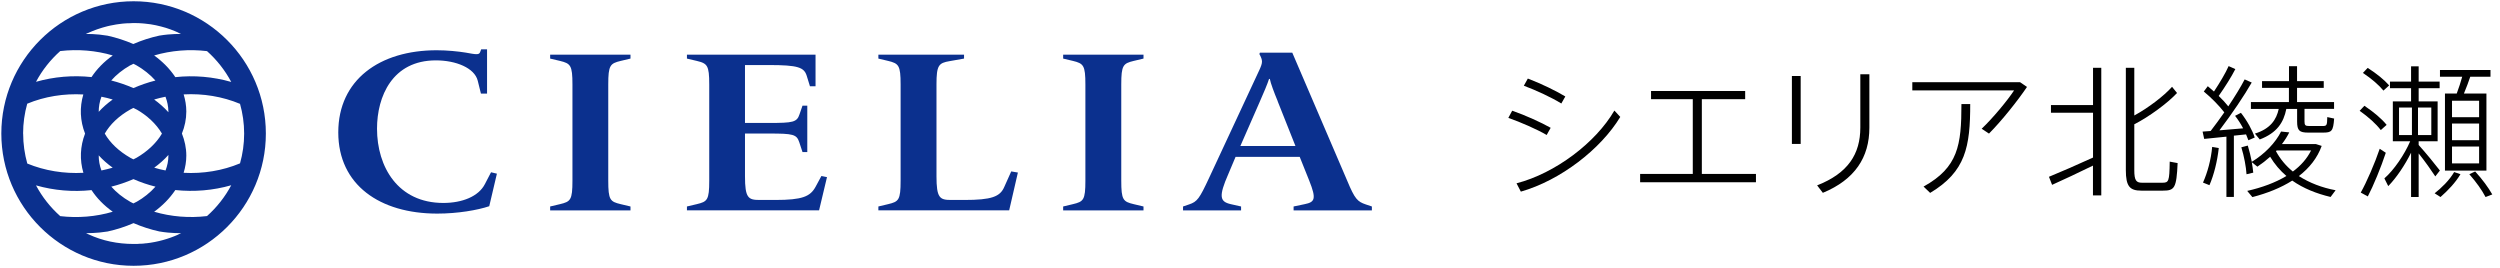 <svg viewBox="0 0 375.58 40.2" xmlns="http://www.w3.org/2000/svg"><g fill="#0b308e"><path d="m65.68 32.09c-8.6 0-14.86-4.3-14.86-12.2s6.22-12.34 14.78-12.34c1.59 0 3.23.17 4.34.35 1.55.28 2.03.38 2.19-.07l.16-.42h.88v6.65h-.92l-.48-1.94c-.48-1.91-3.27-3.05-6.29-3.05-6.53 0-8.84 5.41-8.84 10.26 0 5.75 3.15 11.16 9.96 11.16 2.83 0 5.3-.97 6.25-2.84l.92-1.77.88.21-1.15 4.89c-1.75.59-4.74 1.11-7.81 1.11"/><path d="m82.65 31.61v-.59l1.48-.35c1.59-.38 1.87-.62 1.87-3.53v-14.45c0-2.88-.28-3.15-1.87-3.54l-1.48-.35v-.59h12.07v.59l-1.47.35c-1.59.38-1.87.66-1.87 3.54v14.45c0 2.91.28 3.15 1.87 3.53l1.47.35v.59z"/><path d="m103.2 31.61v-.59l1.48-.35c1.59-.38 1.87-.62 1.87-3.53v-14.45c0-2.88-.28-3.15-1.87-3.54l-1.48-.35v-.59h19.32v4.75h-.84l-.48-1.56c-.4-1.28-1.27-1.63-5.73-1.63h-3.55v8.7h3.58c3.66 0 4.22-.1 4.62-1.32l.44-1.28h.72v6.97h-.72l-.48-1.46c-.4-1.21-.92-1.32-4.58-1.32h-3.58v6.41c0 3.26.48 3.57 2.19 3.57h2.35c4.1 0 5.26-.52 6.06-1.97l.88-1.63.84.17-1.19 4.99h-19.84"/><path d="m131.96 31.61v-.59l1.47-.35c1.59-.38 1.87-.62 1.87-3.53v-14.45c0-2.88-.28-3.15-1.87-3.54l-1.47-.35v-.59h12.87v.59l-2.15.38c-1.67.28-1.99.62-1.99 3.5v13.79c0 3.26.48 3.57 2.19 3.57h1.99c4.1 0 5.38-.49 6.01-1.97l1.04-2.32 1 .17-1.31 5.68h-19.64"/><path d="m159.72 31.61v-.59l1.47-.35c1.59-.38 1.87-.62 1.87-3.53v-14.45c0-2.88-.28-3.15-1.87-3.54l-1.47-.35v-.59h12.07v.59l-1.47.35c-1.59.38-1.87.66-1.87 3.54v14.45c0 2.91.28 3.15 1.87 3.53l1.47.35v.59z"/><path d="m194.34 31.61v-.59l1.67-.35c1.51-.31 1.79-.76.68-3.53l-1.43-3.57h-9.64l-1.08 2.56c-1.47 3.36-1.31 4.16.36 4.54l1.55.35v.59h-8.72v-.59l.91-.31c1.23-.41 1.55-.87 2.99-3.95l7.57-16.25c.52-1.14.52-1.42 0-2.39l.08-.21h4.86l8.25 19.23c1.15 2.77 1.55 3.15 2.79 3.57l.92.31v.59h-11.75m-2.39-16.39c-.56-1.35-1.08-2.74-1.19-3.36h-.12c-.2.66-.84 2.18-1.44 3.53l-2.87 6.55h8.28l-2.67-6.72z"/><path d="m20.07.19c-10.96 0-19.87 8.92-19.87 19.87s8.91 19.87 19.87 19.87 19.87-8.91 19.87-19.87-8.91-19.87-19.87-19.87m11.03 32.27c-2.66.32-5.4.1-7.94-.65 1.23-.89 2.33-1.99 3.18-3.26 2.81.3 5.68.06 8.4-.72-.93 1.75-2.17 3.32-3.64 4.63zm-9.12 4.09h-.07c-.25.04-.51.06-.76.07h-.19c-.21.03-.41.03-.62.03h-.29c-2.38 0-4.68-.48-6.74-1.44l-.09-.04-.3-.15c.19 0 1.52.04 3.24-.24 1.33-.29 2.64-.71 3.9-1.26 1.25.54 2.55.96 3.87 1.25 1.87.32 3.3.25 3.3.25-.14.07-.29.13-.43.19h.05c-1.51.68-3.14 1.14-4.85 1.34zm-16.57-8.7c2.71.77 5.55 1.01 8.34.71.78 1.19 1.84 2.29 3.19 3.25-2.52.75-5.25.97-7.89.66-1.47-1.31-2.71-2.87-3.64-4.62zm-1.94-7.78c0-1.56.22-3.06.62-4.49 2.61-1.09 5.54-1.55 8.43-1.39-.58 1.94-.49 3.97.26 5.88-.74 1.91-.83 3.95-.25 5.89-2.89.16-5.81-.31-8.43-1.39-.4-1.43-.62-2.94-.62-4.49zm5.58-12.4c2.64-.31 5.36-.09 7.89.66-1.35.96-2.41 2.07-3.19 3.25-2.79-.3-5.63-.06-8.34.71.93-1.75 2.17-3.31 3.64-4.62zm4.13-2.69.14-.06h-.01c.4-.18.82-.35 1.24-.5l.12-.04c.22-.08.45-.15.68-.22l.28-.08c.17-.05.35-.1.52-.14.13-.03.26-.06.39-.09.14-.03.28-.06.42-.08.16-.03.31-.06.47-.09.12-.02.23-.04.35-.05.18-.02.36-.05.54-.07l.29-.03c.2-.02.39-.03.59-.04h.25c.2-.01.4-.03.6-.03.17 0 .34.01.51.01.13 0 .25 0 .37.01.19 0 .38.03.57.04l.3.03c.22.02.44.05.66.08l.17.02c.24.04.48.08.71.13l.1.02c.24.05.48.11.71.17l.12.03c.22.06.43.12.64.18l.3.1c.14.05.27.09.41.14.41.15.81.31 1.2.49h-.04c.14.07.28.13.42.2 0 0-1.41-.07-3.27.24-1.33.29-2.64.71-3.9 1.26-1.25-.54-2.55-.96-3.87-1.25-1.72-.29-3.06-.26-3.27-.25l.26-.13zm21.56 7.33c-2.73-.78-5.59-1.03-8.4-.72-.84-1.27-1.95-2.37-3.18-3.26 2.54-.75 5.28-.97 7.94-.65 1.47 1.31 2.71 2.88 3.64 4.63zm-9.44 4.45v.1c-.64-.71-1.37-1.35-2.14-1.91.56-.16 1.13-.31 1.7-.42.27.7.43 1.45.44 2.23zm0 6.62c0 .78-.16 1.53-.43 2.23-.58-.11-1.14-.25-1.7-.42.77-.56 1.5-1.2 2.13-1.91zm-4.77 6.93c-.16.09-.33.17-.49.25-.15-.08-.3-.15-.45-.23-1.18-.67-2.13-1.45-2.87-2.29 1.14-.28 2.25-.67 3.33-1.13 1.07.47 2.18.85 3.31 1.13-.8.9-1.78 1.68-2.82 2.27zm-5.7-6.97c.6.66 1.3 1.28 2.1 1.85-.56.16-1.12.3-1.69.42-.28-.74-.41-1.51-.41-2.27zm.41-8.81c.57.11 1.14.25 1.69.42-.8.57-1.5 1.19-2.1 1.85 0-.76.13-1.53.41-2.27zm4.35-4.72c.15-.08.3-.15.45-.23.16.08.33.16.49.25 1.04.6 2.02 1.37 2.82 2.27-1.13.28-2.23.67-3.31 1.13-1.08-.47-2.19-.85-3.33-1.14.74-.84 1.7-1.62 2.87-2.29zm.94 6.64c1.52.87 2.92 2.12 3.8 3.62-.88 1.5-2.28 2.74-3.8 3.62-.16.09-.33.17-.49.25-.15-.08-.3-.15-.45-.23-1.78-1.02-3.07-2.28-3.85-3.64.78-1.36 2.06-2.62 3.85-3.63.15-.08.3-.16.45-.23.16.09.33.16.49.25zm7.06 9.5c.25-.82.4-1.68.4-2.58 0-1.16-.25-2.27-.66-3.31.42-1.04.66-2.15.66-3.31 0-.89-.15-1.75-.4-2.57 2.9-.16 5.84.32 8.47 1.42.4 1.42.62 2.92.62 4.47s-.22 3.05-.62 4.47c-2.62 1.1-5.57 1.58-8.47 1.42z"/></g><path d="m232.36 20.28c-1.42-.84-3.95-1.94-5.76-2.57l.58-1.08c2.05.71 4.36 1.77 5.78 2.57zm11.06-2.72c-2.93 4.85-8.99 9.53-14.94 11.23l-.65-1.25c5.82-1.51 11.9-6.1 14.7-10.93l.88.95zm-8.86-2.01c-1.4-.88-3.84-2.01-5.63-2.67l.6-1.08c2.05.78 4.23 1.85 5.63 2.69z"/><path d="m263.8 26.13v1.25h-17.4v-1.25h7.91v-11.23h-6.27v-1.23h14.14v1.23h-6.51v11.23z"/><path d="m269.2 11.42h1.32v10.2h-1.32zm11.64-.26v8.02c0 4.46-2.18 7.8-6.99 9.79l-.86-1.12c4.66-1.83 6.49-4.72 6.49-8.69v-8z"/><path d="m304.52 13.06c-1.44 2.13-3.79 5.07-5.71 7.01l-1.1-.73c1.66-1.57 3.9-4.27 4.87-5.76h-15.29v-1.23h16.19zm-9.85 2.57h1.32c0 6.42-.67 10.15-6.02 13.35l-.99-.95c5.2-2.89 5.69-6.21 5.69-12.4z"/><path d="m314.43 10.19h1.25v19.17h-1.25v-4.48c-1.98.97-4.59 2.2-6.14 2.89l-.47-1.21c1.6-.65 4.51-1.92 6.62-2.89v-6.73h-6.32v-1.16h6.32v-5.58zm12.72 14.29c-.17 3.79-.45 4.16-2.22 4.16h-3.23c-1.73 0-2.33-.63-2.33-3.08v-15.37h1.27v7.16c2.07-1.12 4.48-2.95 5.67-4.31l.75.93c-1.42 1.53-4.25 3.6-6.42 4.7v6.9c0 1.55.3 1.88 1.16 1.88h3.02c.99 0 1.1-.15 1.14-3.17l1.19.22z"/><path d="m335.6 20.41v9.18h-1.12v-9.06l-3.34.34-.24-1.1 1.21-.09c.69-.91 1.4-1.85 2.05-2.8-.76-.99-1.92-2.18-3.08-3.13l.6-.8.93.8c.88-1.34 1.75-2.78 2.2-3.82l1.01.45c-.58 1.14-1.53 2.65-2.5 4.03.56.54 1.06 1.08 1.44 1.57 1.01-1.51 1.88-2.93 2.46-4.05l1.06.47c-1.12 1.96-2.95 4.68-4.85 7.18l3.56-.3c-.34-.65-.75-1.29-1.21-1.88l.88-.45c.95 1.21 1.73 2.65 2.07 3.71l-.95.41-.35-.88-1.83.19zm-3.26 1.66.99.17c-.22 2.01-.73 4.03-1.4 5.58l-.97-.39c.67-1.49 1.21-3.45 1.38-5.37zm17.79 7.52c-2.11-.5-4.1-1.29-5.76-2.46-1.7 1.08-3.75 1.9-5.99 2.48l-.78-.93c2.22-.5 4.25-1.25 5.89-2.24-.95-.82-1.77-1.77-2.44-2.89-.6.54-1.23 1.03-1.92 1.49l-.84-.67c.11.58.17 1.12.22 1.57l-1.01.24c-.07-1.12-.37-2.72-.78-4.05l.97-.26c.24.8.45 1.64.6 2.44 1.96-1.19 3.58-2.89 4.4-4.55l1.23.13c-.3.6-.67 1.19-1.1 1.75h5.09l.88.28c-.65 1.81-1.85 3.32-3.43 4.53 1.6 1.03 3.49 1.75 5.52 2.13zm-6.25-16.39h-4.05v-1.01h4.05v-2.24h1.21v2.24h4.01v1.01h-4.01v2.13h5.56v1.03h-4.44v1.9c0 .56.13.67.71.67h1.98c.65 0 .71-.06.73-1.34l1.03.22c-.13 1.92-.39 2.11-1.66 2.11h-2.22c-1.34 0-1.68-.3-1.68-1.66v-1.9h-1.62c-.41 2.05-1.4 3.6-3.99 4.59l-.73-.88c2.33-.73 3.23-2.09 3.58-3.71h-4.18v-1.03h5.71v-2.13zm.58 12.57c1.19-.88 2.13-1.94 2.74-3.17h-5.17l-.11.11c.65 1.21 1.51 2.22 2.54 3.06z"/><path d="m354.5 16.64.71-.75c1.42.97 2.57 1.92 3.34 2.87l-.88.78c-.73-.95-1.81-1.92-3.17-2.89zm3.92 6.32c-.69 2.11-1.88 5-2.7 6.55l-1.06-.58c.86-1.51 2.13-4.44 2.85-6.58l.91.6zm-3.43-12.01.71-.75c1.38.88 2.46 1.77 3.23 2.63l-.86.78c-.73-.88-1.77-1.77-3.08-2.65zm8.37 12.1v6.55h-1.14v-6.66c-.93 1.88-2.22 3.79-3.43 5.02l-.58-1.16c1.44-1.25 3.02-3.58 3.88-5.58h-2.61v-5.99h2.74v-1.98h-3.17v-.99h3.17v-2.29h1.14v2.29h3.15v.99h-3.15v1.98h2.85v5.99h-2.85v.56c1.16 1.29 2.46 2.89 3.19 3.84l-.69.88c-.58-.88-1.53-2.24-2.5-3.45zm-2.95-2.76h1.94v-4.14h-1.94zm4.85-4.14h-2v4.14h2zm3.43 9.7.95.32c-.76 1.29-1.92 2.48-3 3.43l-.88-.56c1.06-.84 2.22-1.96 2.93-3.19zm1.21-14.32h-3.34v-1.01h7.59v1.01h-3.04c-.26.75-.58 1.66-.95 2.52h3.38v11.58h-6.23v-11.58h1.77c.32-.86.62-1.77.82-2.52zm2.54 3.6h-4.07v2.48h4.07zm0 3.43h-4.07v2.5h4.07zm0 3.45h-4.07v2.54h4.07zm1.98 7.2-1.01.39c-.56-1.06-1.38-2.22-2.44-3.43l.88-.41c1.12 1.23 1.96 2.39 2.57 3.45z"/></svg>